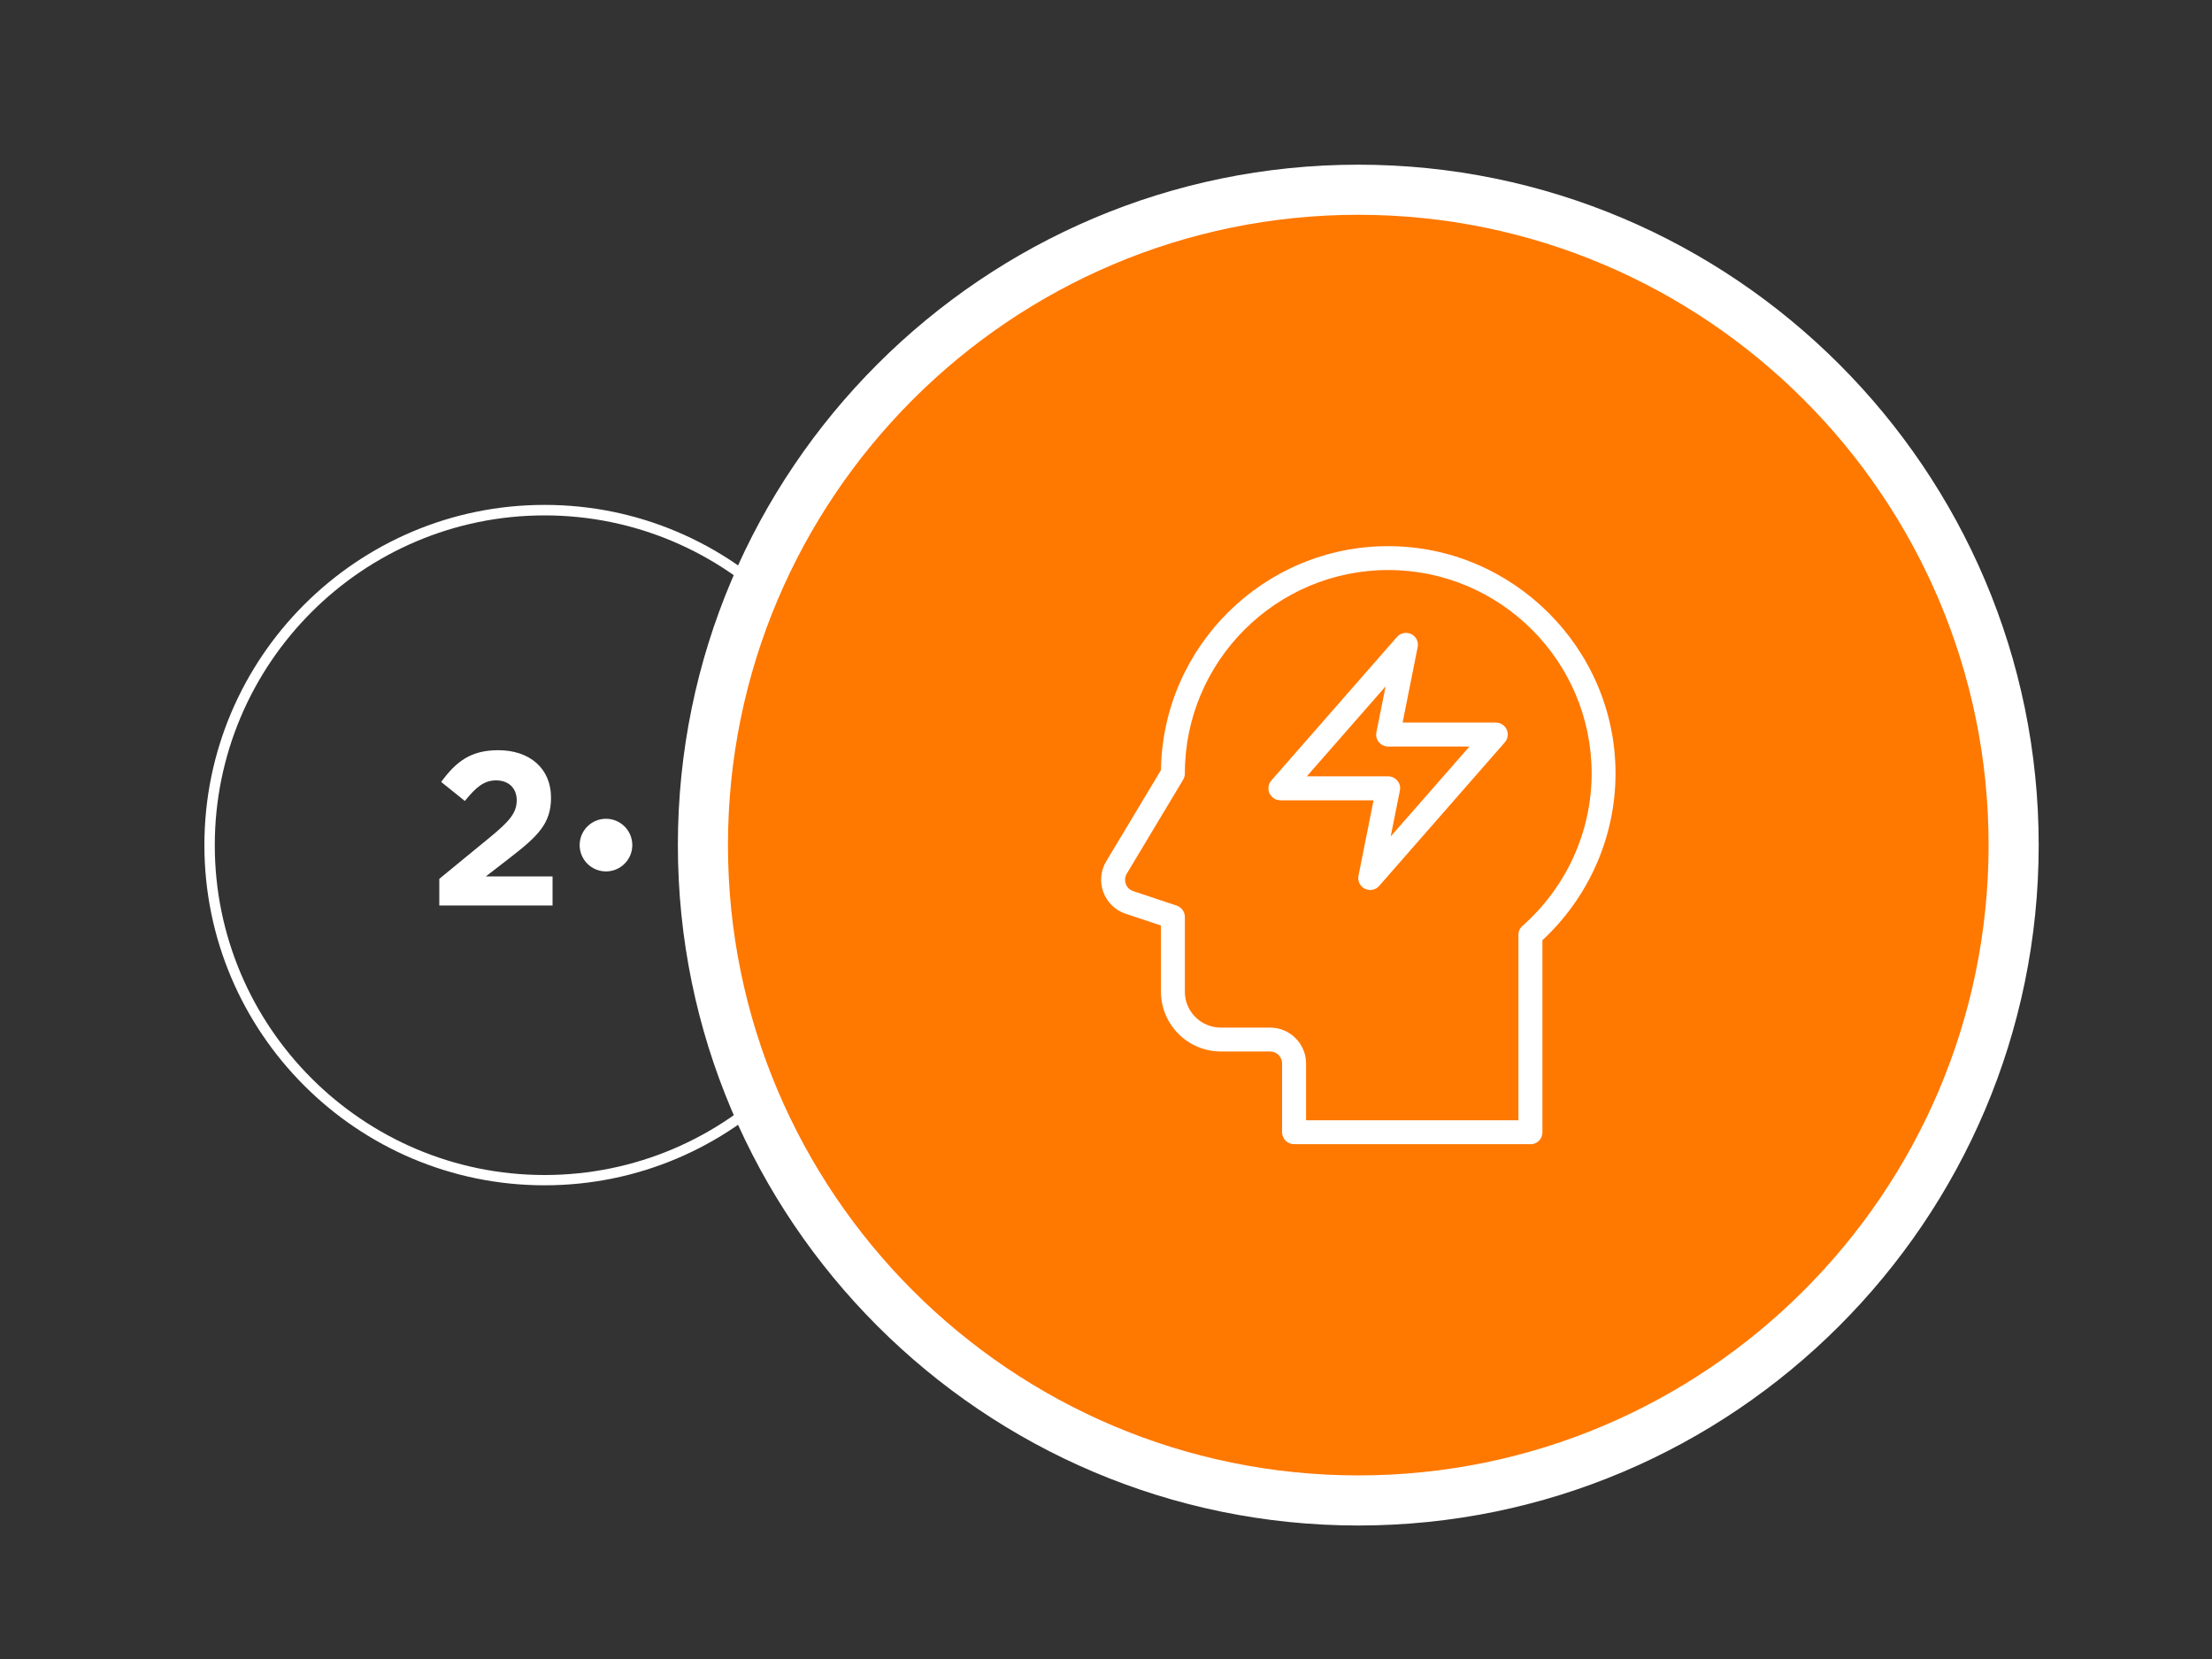 <svg xmlns="http://www.w3.org/2000/svg" id="Layer_1" viewBox="0 0 200 150"><rect x="0" y="0" width="200" height="150" fill="#333333" stroke="none"/><defs><style>.cls-1{fill:#fff;}.cls-2{fill:#ff7800;}</style></defs><path class="cls-1" d="m49.24,107.17c-16.96,0-30.76-13.8-30.76-30.76s13.8-30.76,30.76-30.76,30.76,13.8,30.76,30.76-13.8,30.76-30.76,30.76Zm0-60.57c-16.44,0-29.82,13.38-29.82,29.82s13.38,29.82,29.82,29.82,29.82-13.38,29.82-29.82-13.38-29.82-29.82-29.82Z"></path><path class="cls-1" d="m39.72,79.46l4.61-3.78c1.72-1.42,2.39-2.18,2.39-3.32s-.77-1.8-1.86-1.8-1.8.59-2.83,1.86l-2.14-1.72c1.36-1.86,2.69-2.87,5.16-2.87,2.87,0,4.77,1.68,4.77,4.27v.04c0,2.31-1.19,3.46-3.64,5.36l-2.25,1.74h6.03v2.63h-10.24v-2.41Z"></path><circle class="cls-1" cx="54.79" cy="76.41" r="2.38"></circle><g><g><circle class="cls-2" cx="122.81" cy="76.41" r="59.26"></circle><path class="cls-1" d="m122.81,137.93c-33.92,0-61.52-27.6-61.52-61.52S88.89,14.89,122.81,14.89s61.52,27.6,61.52,61.52-27.6,61.52-61.52,61.52Zm0-118.51c-31.43,0-56.99,25.57-56.99,56.99s25.57,56.99,56.99,56.99,56.99-25.57,56.99-56.99-25.57-56.99-56.99-56.99Z"></path></g><g><path class="cls-1" d="m138.37,103.45h-21.37c-.6,0-1.08-.48-1.08-1.08v-6.22c0-.6-.49-1.08-1.08-1.08h-4.46c-2.98,0-5.41-2.43-5.41-5.41v-5.98l-3.19-1.06c-.94-.31-1.67-1.03-2.02-1.95-.34-.93-.25-1.95.26-2.79l4.95-8.25c.16-11.19,9.32-20.25,20.55-20.25s20.55,9.22,20.55,20.55c0,5.72-2.41,11.18-6.61,15.08v17.37c0,.6-.48,1.08-1.08,1.08Zm-20.29-2.16h19.21v-16.77c0-.31.13-.61.37-.81,3.97-3.5,6.25-8.52,6.25-13.78,0-10.14-8.25-18.39-18.39-18.39s-18.39,8.25-18.39,18.39c0,.2-.05.39-.15.56l-5.1,8.5c-.17.28-.2.62-.09.93s.36.55.67.65l3.93,1.31c.44.15.74.56.74,1.03v6.76c0,1.79,1.46,3.24,3.25,3.24h4.46c1.79,0,3.25,1.46,3.25,3.25v5.14Z"></path><path class="cls-1" d="m123.89,80.47c-.16,0-.33-.04-.48-.11-.44-.22-.68-.7-.58-1.18l1.36-6.82h-8.42c-.42,0-.81-.25-.99-.63-.17-.39-.11-.84.17-1.16l11.36-12.98c.32-.37.85-.47,1.29-.26.44.22.68.7.58,1.18l-1.36,6.82h8.42c.42,0,.81.25.99.63.17.39.11.84-.17,1.16l-11.36,12.98c-.21.24-.51.37-.81.37Zm-5.73-10.28h7.35c.32,0,.63.15.84.4.21.25.29.58.22.9l-.83,4.14,7.12-8.13h-7.35c-.32,0-.63-.15-.84-.4-.21-.25-.29-.58-.22-.9l.83-4.14-7.12,8.13Z"></path></g></g></svg>